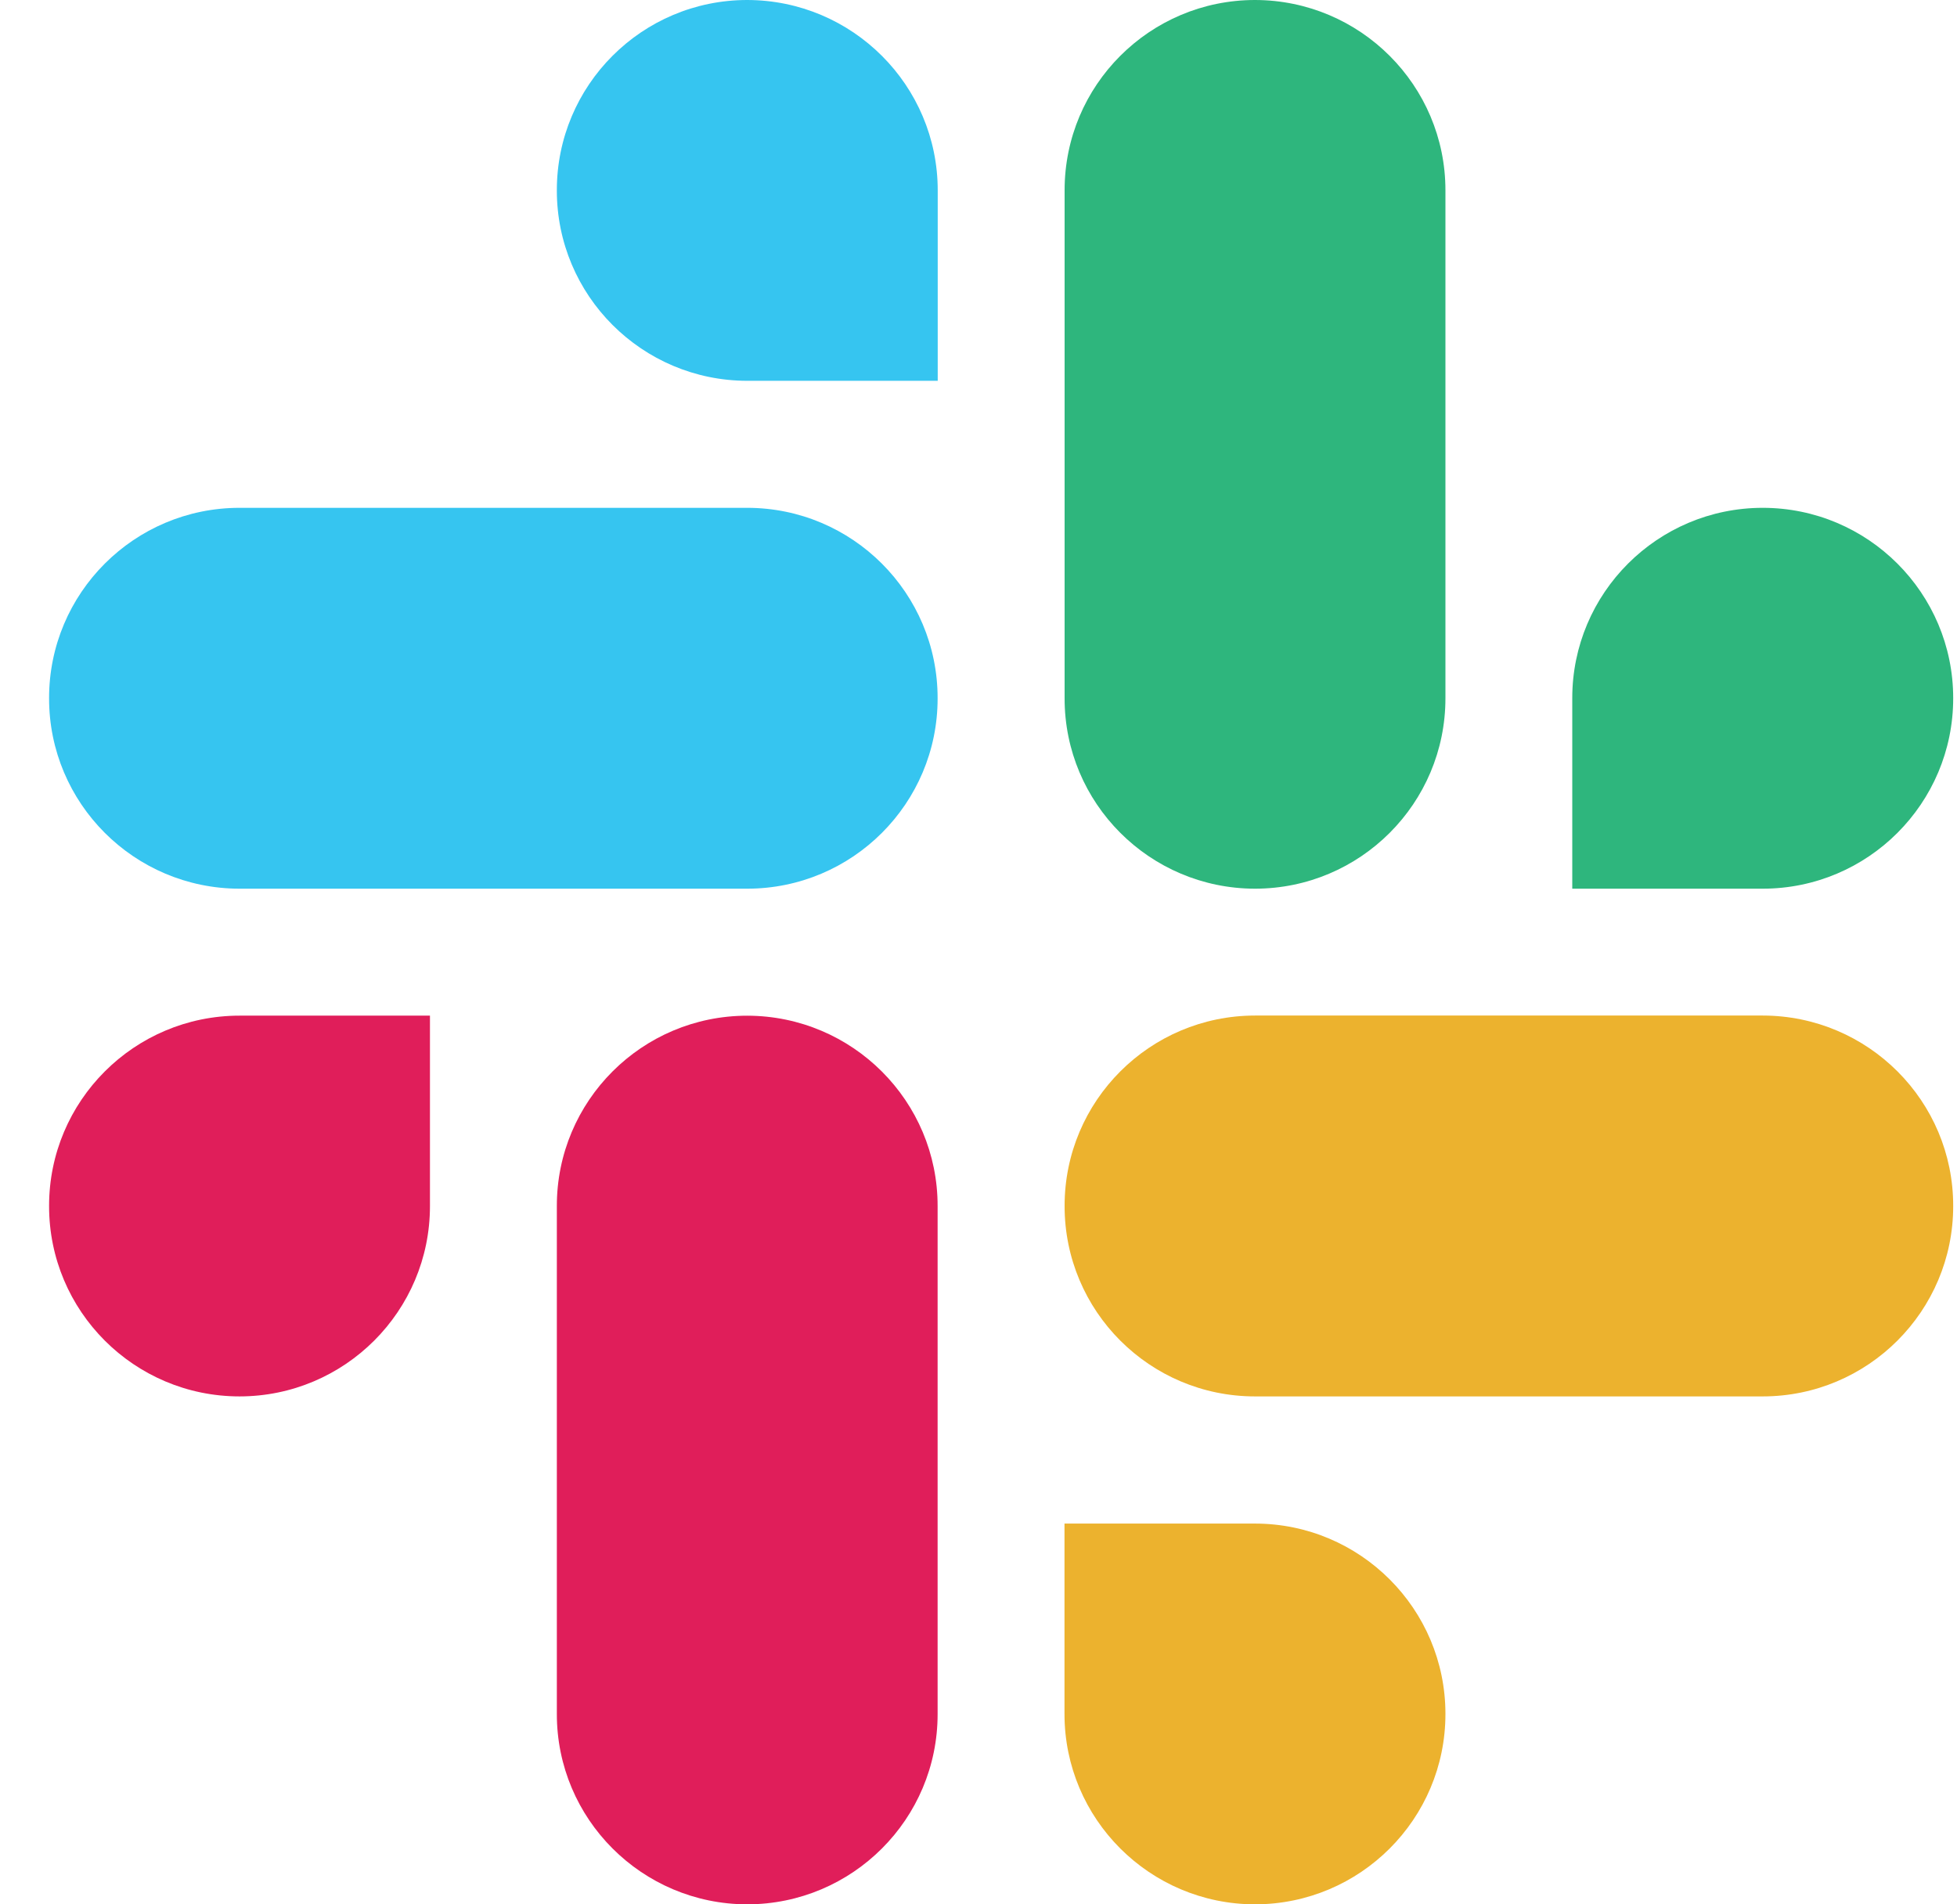 <svg width="37" height="36" viewBox="0 0 37 36" fill="none" xmlns="http://www.w3.org/2000/svg">
<g clip-path="url(#clip0_226_337)">
<path fill-rule="evenodd" clip-rule="evenodd" d="M14.127 0C12.137 0.001 10.526 1.613 10.528 3.599C10.526 5.585 12.138 7.197 14.128 7.199H17.729V3.601C17.73 1.615 16.118 0.003 14.127 0C14.128 0 14.128 0 14.127 0ZM14.127 9.6H4.528C2.538 9.601 0.926 11.213 0.928 13.199C0.925 15.185 2.537 16.797 4.527 16.8H14.127C16.117 16.799 17.729 15.187 17.727 13.201C17.729 11.213 16.117 9.601 14.127 9.6Z" fill="#36C5F0"/>
<path fill-rule="evenodd" clip-rule="evenodd" d="M36.928 13.199C36.929 11.213 35.317 9.601 33.327 9.6C31.337 9.601 29.725 11.213 29.726 13.199V16.8H33.327C35.317 16.799 36.929 15.187 36.928 13.199ZM27.328 13.199V3.599C27.329 1.615 25.718 0.003 23.728 0C21.738 0.001 20.126 1.613 20.128 3.599V13.199C20.125 15.185 21.737 16.797 23.727 16.8C25.717 16.799 27.329 15.187 27.328 13.199Z" fill="#2EB67D"/>
<path fill-rule="evenodd" clip-rule="evenodd" d="M23.727 36C25.717 35.998 27.329 34.387 27.328 32.401C27.329 30.415 25.717 28.803 23.727 28.802H20.126V32.401C20.125 34.385 21.737 35.997 23.727 36ZM23.727 26.398H33.327C35.317 26.397 36.929 24.785 36.928 22.799C36.931 20.813 35.319 19.201 33.328 19.198H23.728C21.738 19.2 20.126 20.812 20.128 22.798C20.126 24.785 21.737 26.397 23.727 26.398Z" fill="#ECB22E"/>
<path fill-rule="evenodd" clip-rule="evenodd" d="M0.928 22.799C0.926 24.785 2.538 26.397 4.528 26.398C6.518 26.397 8.13 24.785 8.129 22.799V19.2H4.528C2.538 19.201 0.926 20.813 0.928 22.799ZM10.528 22.799V32.399C10.525 34.385 12.137 35.997 14.127 36C16.117 35.998 17.729 34.387 17.727 32.401V22.802C17.73 20.816 16.118 19.204 14.128 19.201C12.137 19.201 10.526 20.813 10.528 22.799Z" fill="#E01E5A"/>
</g>
<defs>
<clipPath id="clip0_226_337">
<rect width="36" height="36" fill="white" transform="translate(0.928)"/>
</clipPath>
</defs>
</svg>
